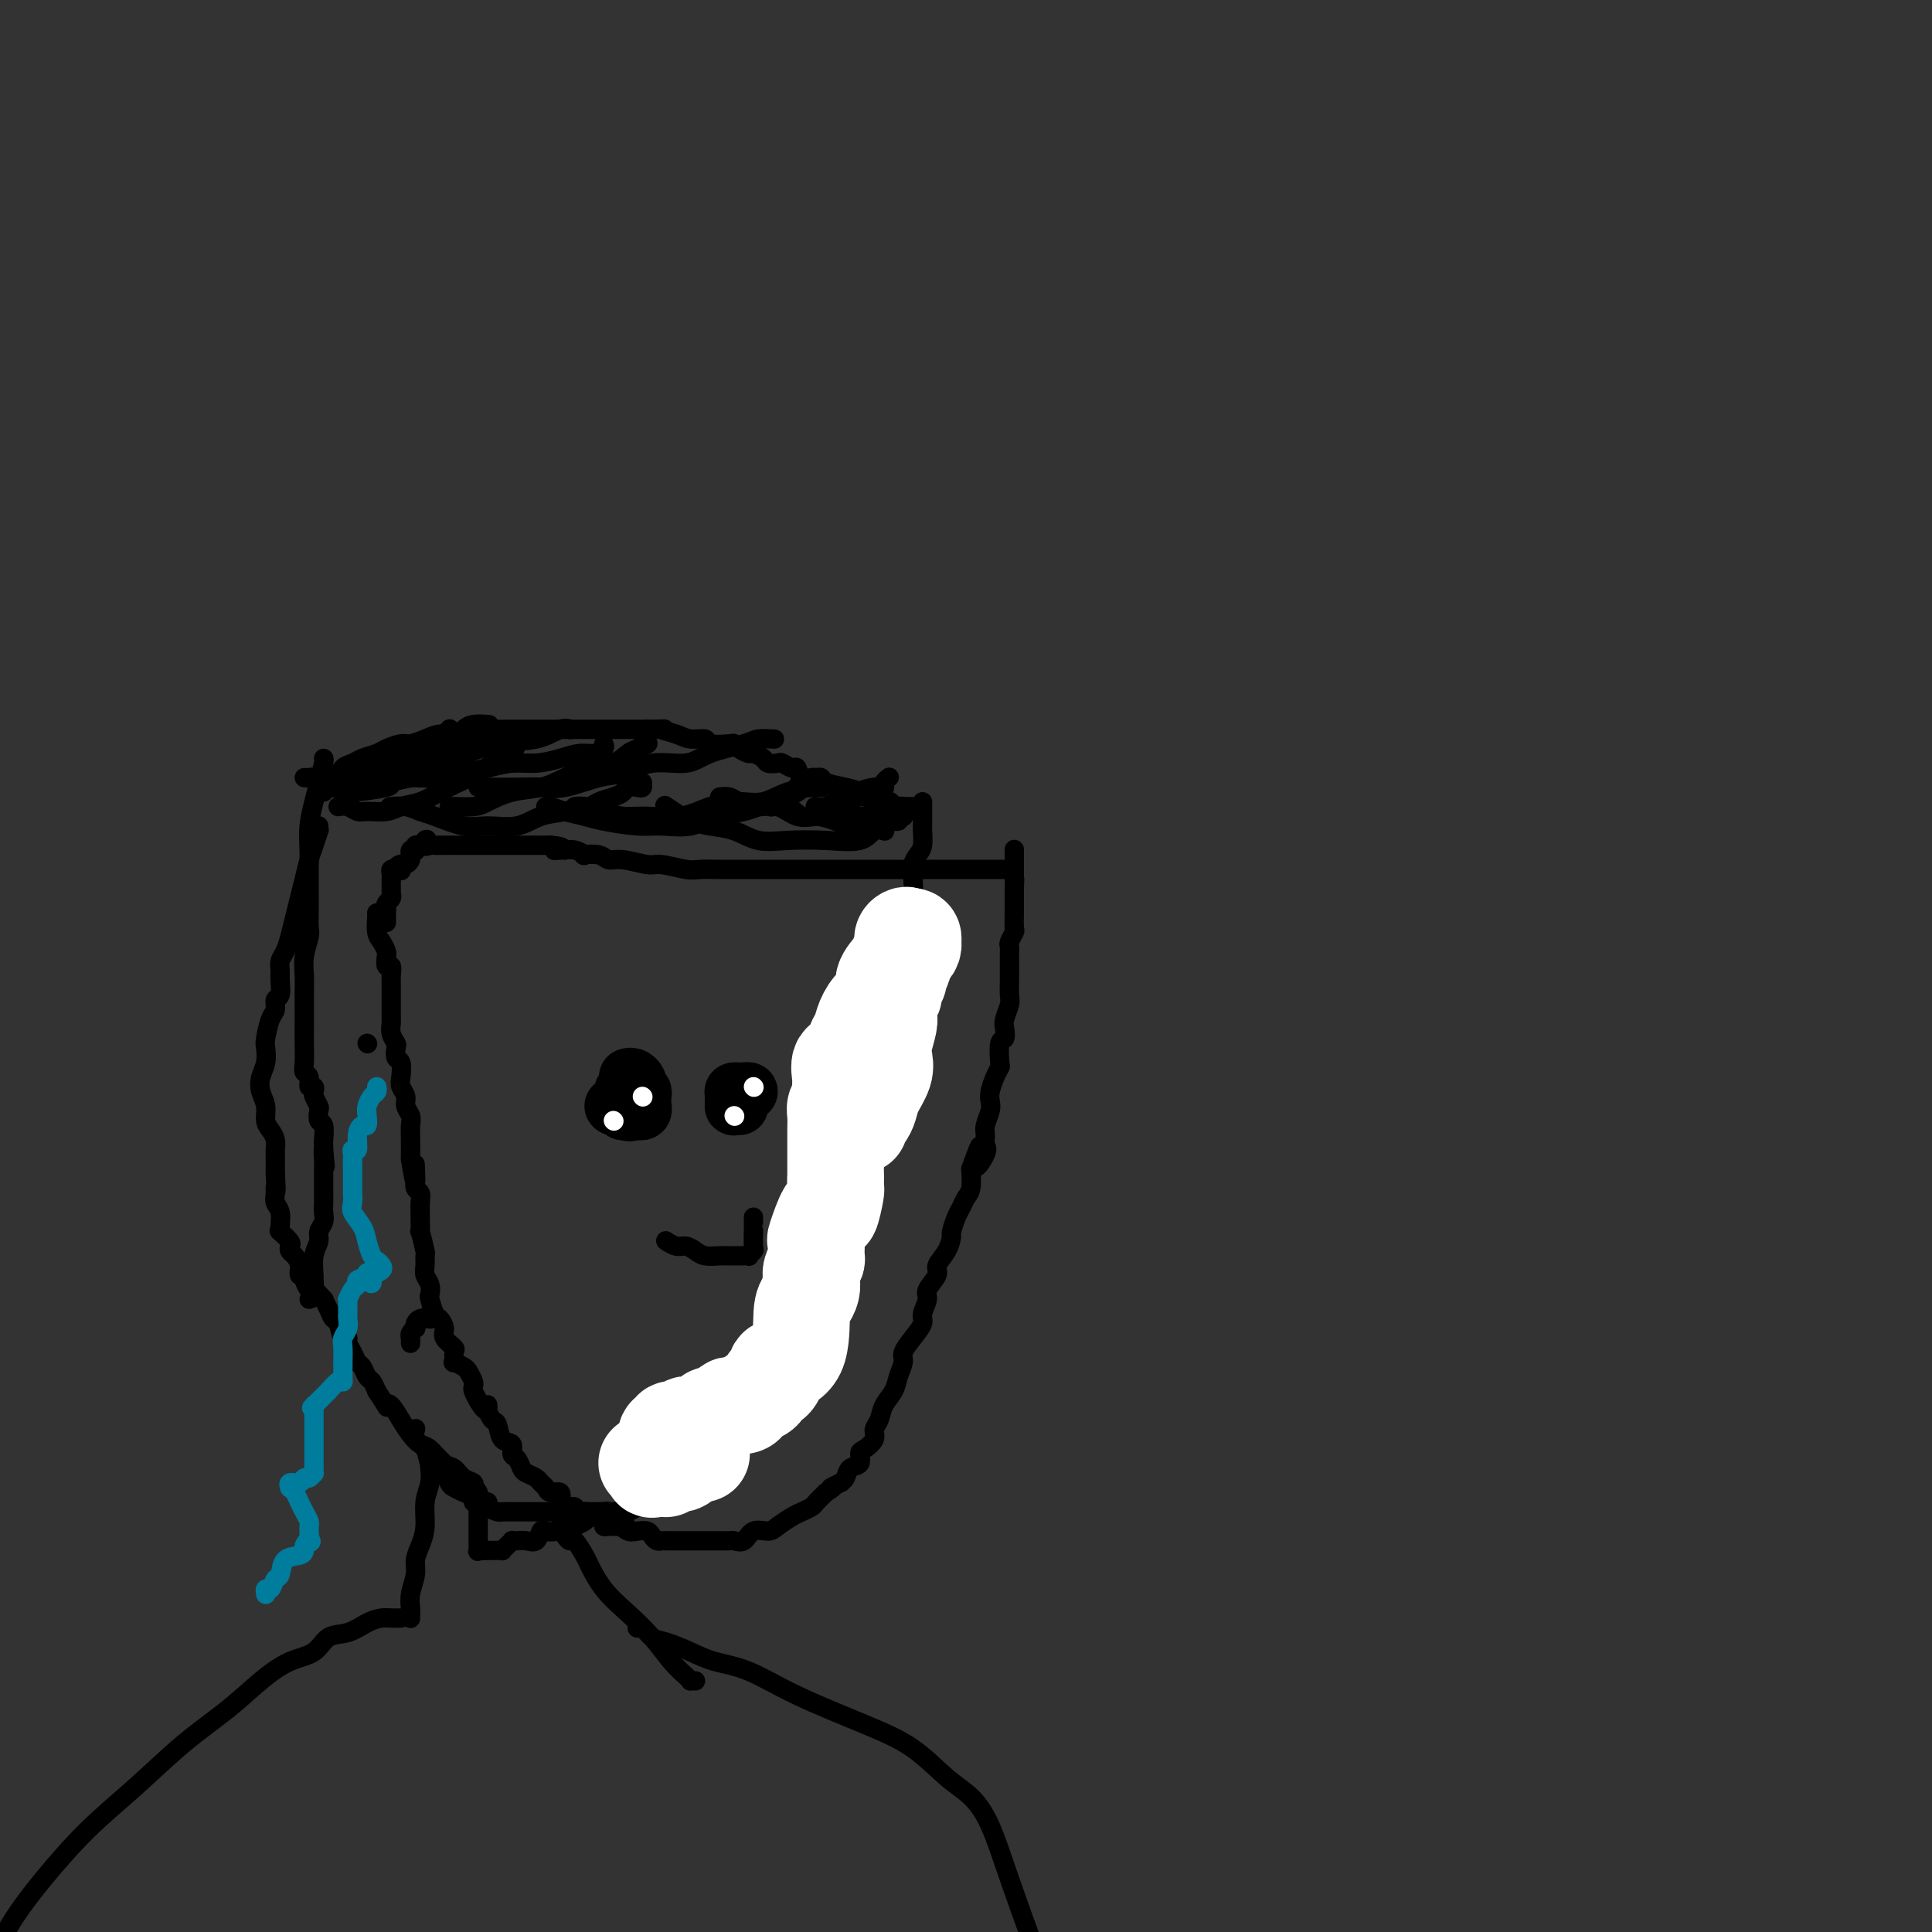 <svg viewBox='0 0 400 400' version='1.1' xmlns='http://www.w3.org/2000/svg' xmlns:xlink='http://www.w3.org/1999/xlink'><rect x="0" y="0" width="400" height="400" fill="#333333" stroke="none"/><g fill='none' stroke='#000000' stroke-width='4' stroke-linecap='round' stroke-linejoin='round'><path d='M67,157c0.091,0.060 0.182,0.119 0,1c-0.182,0.881 -0.637,2.583 -1,4c-0.363,1.417 -0.633,2.549 -1,4c-0.367,1.451 -0.830,3.220 -1,5c-0.170,1.780 -0.046,3.569 0,5c0.046,1.431 0.013,2.503 0,4c-0.013,1.497 -0.007,3.418 0,5c0.007,1.582 0.016,2.825 0,4c-0.016,1.175 -0.057,2.282 0,3c0.057,0.718 0.211,1.048 0,2c-0.211,0.952 -0.789,2.526 -1,4c-0.211,1.474 -0.057,2.848 0,4c0.057,1.152 0.015,2.084 0,3c-0.015,0.916 -0.005,1.818 0,3c0.005,1.182 0.005,2.644 0,4c-0.005,1.356 -0.017,2.606 0,4c0.017,1.394 0.061,2.933 0,4c-0.061,1.067 -0.226,1.662 0,2c0.226,0.338 0.844,0.418 1,1c0.156,0.582 -0.151,1.666 0,2c0.151,0.334 0.759,-0.080 1,0c0.241,0.080 0.116,0.656 0,1c-0.116,0.344 -0.224,0.457 0,1c0.224,0.543 0.778,1.515 1,2c0.222,0.485 0.112,0.483 0,1c-0.112,0.517 -0.226,1.554 0,2c0.226,0.446 0.793,0.302 1,1c0.207,0.698 0.056,2.239 0,3c-0.056,0.761 -0.015,0.743 0,1c0.015,0.257 0.004,0.788 0,1c-0.004,0.212 -0.002,0.106 0,0'/><path d='M67,238c0.619,6.385 0.166,2.349 0,1c-0.166,-1.349 -0.044,-0.009 0,1c0.044,1.009 0.012,1.688 0,2c-0.012,0.312 -0.004,0.258 0,1c0.004,0.742 0.002,2.282 0,3c-0.002,0.718 -0.005,0.615 0,1c0.005,0.385 0.016,1.257 0,2c-0.016,0.743 -0.061,1.355 0,2c0.061,0.645 0.227,1.322 0,2c-0.227,0.678 -0.846,1.356 -1,2c-0.154,0.644 0.156,1.255 0,2c-0.156,0.745 -0.777,1.625 -1,3c-0.223,1.375 -0.046,3.244 0,4c0.046,0.756 -0.039,0.399 0,1c0.039,0.601 0.203,2.162 0,3c-0.203,0.838 -0.772,0.954 -1,1c-0.228,0.046 -0.114,0.023 0,0'/><path d='M66,171c-0.024,0.496 -0.048,0.992 0,1c0.048,0.008 0.168,-0.473 0,0c-0.168,0.473 -0.622,1.900 -1,3c-0.378,1.100 -0.679,1.873 -1,3c-0.321,1.127 -0.663,2.609 -1,4c-0.337,1.391 -0.668,2.690 -1,4c-0.332,1.310 -0.663,2.630 -1,4c-0.337,1.370 -0.679,2.788 -1,4c-0.321,1.212 -0.621,2.216 -1,3c-0.379,0.784 -0.838,1.347 -1,2c-0.162,0.653 -0.029,1.397 0,2c0.029,0.603 -0.048,1.065 0,2c0.048,0.935 0.219,2.341 0,3c-0.219,0.659 -0.830,0.570 -1,1c-0.170,0.430 0.099,1.378 0,2c-0.099,0.622 -0.566,0.918 -1,2c-0.434,1.082 -0.835,2.950 -1,4c-0.165,1.050 -0.093,1.281 0,2c0.093,0.719 0.206,1.925 0,3c-0.206,1.075 -0.732,2.017 -1,3c-0.268,0.983 -0.278,2.006 0,3c0.278,0.994 0.845,1.958 1,3c0.155,1.042 -0.102,2.162 0,3c0.102,0.838 0.563,1.394 1,2c0.437,0.606 0.849,1.262 1,2c0.151,0.738 0.040,1.560 0,2c-0.040,0.440 -0.011,0.499 0,1c0.011,0.501 0.003,1.442 0,2c-0.003,0.558 -0.001,0.731 0,1c0.001,0.269 0.000,0.635 0,1'/><path d='M57,243c0.305,4.977 0.067,3.421 0,3c-0.067,-0.421 0.035,0.294 0,1c-0.035,0.706 -0.208,1.403 0,2c0.208,0.597 0.795,1.095 1,2c0.205,0.905 0.027,2.217 0,3c-0.027,0.783 0.097,1.036 0,1c-0.097,-0.036 -0.416,-0.361 0,0c0.416,0.361 1.565,1.409 2,2c0.435,0.591 0.154,0.726 0,1c-0.154,0.274 -0.181,0.686 0,1c0.181,0.314 0.569,0.531 1,1c0.431,0.469 0.903,1.192 1,2c0.097,0.808 -0.183,1.703 0,2c0.183,0.297 0.827,-0.004 1,0c0.173,0.004 -0.126,0.311 0,1c0.126,0.689 0.678,1.759 1,2c0.322,0.241 0.415,-0.349 1,0c0.585,0.349 1.662,1.635 2,2c0.338,0.365 -0.065,-0.192 0,0c0.065,0.192 0.596,1.133 1,2c0.404,0.867 0.682,1.660 1,2c0.318,0.340 0.677,0.226 1,1c0.323,0.774 0.611,2.435 1,3c0.389,0.565 0.878,0.034 1,0c0.122,-0.034 -0.122,0.429 0,1c0.122,0.571 0.610,1.252 1,2c0.390,0.748 0.682,1.565 1,2c0.318,0.435 0.663,0.488 1,1c0.337,0.512 0.668,1.484 1,2c0.332,0.516 0.666,0.576 1,1c0.334,0.424 0.667,1.212 1,2'/><path d='M78,288c2.893,4.430 2.126,3.506 2,3c-0.126,-0.506 0.388,-0.594 1,0c0.612,0.594 1.322,1.869 2,3c0.678,1.131 1.322,2.119 2,3c0.678,0.881 1.388,1.654 2,2c0.612,0.346 1.124,0.263 2,1c0.876,0.737 2.116,2.292 3,3c0.884,0.708 1.413,0.567 2,1c0.587,0.433 1.233,1.439 2,2c0.767,0.561 1.656,0.678 2,1c0.344,0.322 0.145,0.848 0,1c-0.145,0.152 -0.235,-0.069 0,0c0.235,0.069 0.795,0.428 1,1c0.205,0.572 0.055,1.356 0,2c-0.055,0.644 -0.014,1.147 0,2c0.014,0.853 0.003,2.057 0,3c-0.003,0.943 0.003,1.626 0,2c-0.003,0.374 -0.015,0.440 0,1c0.015,0.560 0.055,1.614 0,2c-0.055,0.386 -0.207,0.104 0,0c0.207,-0.104 0.773,-0.030 1,0c0.227,0.030 0.113,0.015 0,0'/><path d='M100,321c0.445,-0.000 0.890,-0.000 1,0c0.110,0.000 -0.115,0.000 0,0c0.115,-0.000 0.571,-0.000 1,0c0.429,0.000 0.832,0.001 1,0c0.168,-0.001 0.100,-0.003 0,0c-0.100,0.003 -0.233,0.011 0,0c0.233,-0.011 0.832,-0.041 1,0c0.168,0.041 -0.096,0.155 0,0c0.096,-0.155 0.553,-0.578 1,-1c0.447,-0.422 0.883,-0.843 1,-1c0.117,-0.157 -0.085,-0.050 0,0c0.085,0.050 0.455,0.041 1,0c0.545,-0.041 1.263,-0.115 2,0c0.737,0.115 1.493,0.419 2,0c0.507,-0.419 0.764,-1.562 1,-2c0.236,-0.438 0.449,-0.170 1,0c0.551,0.170 1.438,0.242 2,0c0.562,-0.242 0.798,-0.800 1,-1c0.202,-0.200 0.369,-0.043 1,0c0.631,0.043 1.727,-0.027 2,0c0.273,0.027 -0.278,0.151 0,0c0.278,-0.151 1.384,-0.577 2,-1c0.616,-0.423 0.743,-0.845 1,-1c0.257,-0.155 0.645,-0.044 1,0c0.355,0.044 0.678,0.022 1,0'/><path d='M124,314c3.848,-1.310 1.468,-1.086 1,-1c-0.468,0.086 0.977,0.033 2,0c1.023,-0.033 1.623,-0.047 2,0c0.377,0.047 0.531,0.156 1,0c0.469,-0.156 1.253,-0.578 2,-1c0.747,-0.422 1.458,-0.844 2,-1c0.542,-0.156 0.916,-0.045 1,0c0.084,0.045 -0.121,0.026 0,0c0.121,-0.026 0.569,-0.059 1,0c0.431,0.059 0.847,0.208 1,0c0.153,-0.208 0.044,-0.774 0,-1c-0.044,-0.226 -0.022,-0.113 0,0'/><path d='M86,296c0.056,-0.190 0.112,-0.379 0,0c-0.112,0.379 -0.391,1.328 0,2c0.391,0.672 1.452,1.069 2,2c0.548,0.931 0.583,2.396 1,3c0.417,0.604 1.216,0.347 2,1c0.784,0.653 1.554,2.217 2,3c0.446,0.783 0.567,0.784 1,1c0.433,0.216 1.176,0.647 2,1c0.824,0.353 1.728,0.630 2,1c0.272,0.370 -0.086,0.834 0,1c0.086,0.166 0.618,0.034 1,0c0.382,-0.034 0.613,0.029 1,0c0.387,-0.029 0.929,-0.151 1,0c0.071,0.151 -0.330,0.576 0,1c0.330,0.424 1.391,0.846 2,1c0.609,0.154 0.766,0.041 1,0c0.234,-0.041 0.546,-0.011 1,0c0.454,0.011 1.052,0.003 2,0c0.948,-0.003 2.246,-0.001 3,0c0.754,0.001 0.962,0.000 2,0c1.038,-0.000 2.905,-0.000 4,0c1.095,0.000 1.417,0.000 2,0c0.583,-0.000 1.426,-0.000 2,0c0.574,0.000 0.878,0.000 1,0c0.122,-0.000 0.061,-0.000 0,0'/><path d='M121,313c3.819,0.309 1.865,0.083 1,0c-0.865,-0.083 -0.641,-0.021 0,0c0.641,0.021 1.700,0.003 2,0c0.300,-0.003 -0.160,0.009 0,0c0.160,-0.009 0.938,-0.039 2,0c1.062,0.039 2.406,0.147 3,0c0.594,-0.147 0.438,-0.551 1,-1c0.562,-0.449 1.843,-0.944 3,-1c1.157,-0.056 2.191,0.327 3,0c0.809,-0.327 1.393,-1.364 2,-2c0.607,-0.636 1.236,-0.870 2,-1c0.764,-0.130 1.661,-0.156 3,-1c1.339,-0.844 3.118,-2.505 4,-3c0.882,-0.495 0.865,0.175 1,0c0.135,-0.175 0.421,-1.195 1,-2c0.579,-0.805 1.449,-1.394 2,-2c0.551,-0.606 0.782,-1.230 1,-2c0.218,-0.770 0.425,-1.685 1,-2c0.575,-0.315 1.520,-0.029 2,-1c0.480,-0.971 0.496,-3.197 1,-4c0.504,-0.803 1.496,-0.182 2,-1c0.504,-0.818 0.521,-3.075 1,-4c0.479,-0.925 1.420,-0.519 2,-1c0.580,-0.481 0.801,-1.848 1,-3c0.199,-1.152 0.378,-2.090 1,-3c0.622,-0.910 1.689,-1.791 2,-3c0.311,-1.209 -0.133,-2.747 0,-4c0.133,-1.253 0.844,-2.222 1,-3c0.156,-0.778 -0.241,-1.365 0,-2c0.241,-0.635 1.121,-1.317 2,-2'/><path d='M168,265c2.569,-5.694 0.491,-2.428 0,-2c-0.491,0.428 0.603,-1.980 1,-3c0.397,-1.020 0.096,-0.650 0,-1c-0.096,-0.350 0.013,-1.420 0,-2c-0.013,-0.580 -0.148,-0.669 0,-1c0.148,-0.331 0.579,-0.904 1,-1c0.421,-0.096 0.834,0.285 1,0c0.166,-0.285 0.087,-1.235 0,-2c-0.087,-0.765 -0.181,-1.347 0,-2c0.181,-0.653 0.637,-1.379 1,-2c0.363,-0.621 0.633,-1.136 1,-2c0.367,-0.864 0.829,-2.076 1,-3c0.171,-0.924 0.050,-1.558 0,-2c-0.050,-0.442 -0.028,-0.691 0,-1c0.028,-0.309 0.064,-0.677 0,-1c-0.064,-0.323 -0.228,-0.602 0,-1c0.228,-0.398 0.848,-0.914 1,-1c0.152,-0.086 -0.166,0.259 0,0c0.166,-0.259 0.814,-1.121 1,-2c0.186,-0.879 -0.090,-1.775 0,-2c0.090,-0.225 0.547,0.222 1,0c0.453,-0.222 0.904,-1.111 1,-2c0.096,-0.889 -0.161,-1.777 0,-3c0.161,-1.223 0.741,-2.781 1,-4c0.259,-1.219 0.197,-2.099 1,-3c0.803,-0.901 2.470,-1.822 3,-3c0.530,-1.178 -0.079,-2.614 0,-4c0.079,-1.386 0.846,-2.722 1,-4c0.154,-1.278 -0.305,-2.498 0,-4c0.305,-1.502 1.373,-3.286 2,-5c0.627,-1.714 0.814,-3.357 1,-5'/><path d='M187,197c2.874,-10.923 0.560,-4.230 0,-3c-0.560,1.230 0.635,-3.003 1,-5c0.365,-1.997 -0.099,-1.756 0,-2c0.099,-0.244 0.761,-0.972 1,-2c0.239,-1.028 0.054,-2.357 0,-3c-0.054,-0.643 0.024,-0.599 0,-1c-0.024,-0.401 -0.150,-1.245 0,-2c0.150,-0.755 0.576,-1.421 1,-2c0.424,-0.579 0.846,-1.072 1,-2c0.154,-0.928 0.041,-2.290 0,-3c-0.041,-0.710 -0.011,-0.768 0,-1c0.011,-0.232 0.003,-0.637 0,-1c-0.003,-0.363 -0.001,-0.685 0,-1c0.001,-0.315 0.000,-0.624 0,-1c-0.000,-0.376 -0.000,-0.819 0,-1c0.000,-0.181 0.000,-0.100 0,0c-0.000,0.100 -0.000,0.219 0,0c0.000,-0.219 0.000,-0.777 0,-1c-0.000,-0.223 -0.000,-0.112 0,0'/><path d='M78,189c0.022,0.129 0.044,0.259 0,1c-0.044,0.741 -0.156,2.094 0,3c0.156,0.906 0.578,1.365 1,2c0.422,0.635 0.844,1.446 1,2c0.156,0.554 0.046,0.850 0,1c-0.046,0.150 -0.026,0.152 0,0c0.026,-0.152 0.060,-0.459 0,0c-0.060,0.459 -0.212,1.684 0,2c0.212,0.316 0.789,-0.276 1,0c0.211,0.276 0.057,1.420 0,2c-0.057,0.580 -0.015,0.597 0,1c0.015,0.403 0.004,1.192 0,2c-0.004,0.808 -0.002,1.634 0,2c0.002,0.366 0.004,0.273 0,1c-0.004,0.727 -0.015,2.274 0,3c0.015,0.726 0.056,0.633 0,1c-0.056,0.367 -0.207,1.196 0,2c0.207,0.804 0.774,1.584 1,2c0.226,0.416 0.112,0.467 0,1c-0.112,0.533 -0.222,1.546 0,2c0.222,0.454 0.776,0.348 1,1c0.224,0.652 0.116,2.062 0,3c-0.116,0.938 -0.241,1.405 0,2c0.241,0.595 0.849,1.318 1,2c0.151,0.682 -0.156,1.323 0,2c0.156,0.677 0.774,1.388 1,2c0.226,0.612 0.061,1.123 0,2c-0.061,0.877 -0.016,2.121 0,3c0.016,0.879 0.005,1.394 0,2c-0.005,0.606 -0.002,1.303 0,2'/><path d='M85,240c1.311,8.367 1.087,3.785 1,2c-0.087,-1.785 -0.037,-0.774 0,0c0.037,0.774 0.063,1.311 0,2c-0.063,0.689 -0.213,1.530 0,2c0.213,0.470 0.789,0.569 1,1c0.211,0.431 0.055,1.194 0,2c-0.055,0.806 -0.011,1.656 0,2c0.011,0.344 -0.011,0.182 0,1c0.011,0.818 0.056,2.618 0,3c-0.056,0.382 -0.212,-0.652 0,0c0.212,0.652 0.793,2.989 1,4c0.207,1.011 0.042,0.695 0,1c-0.042,0.305 0.041,1.231 0,2c-0.041,0.769 -0.204,1.380 0,2c0.204,0.620 0.775,1.251 1,2c0.225,0.749 0.103,1.618 0,2c-0.103,0.382 -0.187,0.276 0,1c0.187,0.724 0.646,2.278 1,3c0.354,0.722 0.602,0.612 1,1c0.398,0.388 0.944,1.275 1,2c0.056,0.725 -0.379,1.290 0,2c0.379,0.710 1.573,1.567 2,2c0.427,0.433 0.089,0.444 0,1c-0.089,0.556 0.071,1.658 0,2c-0.071,0.342 -0.373,-0.077 0,0c0.373,0.077 1.420,0.650 2,1c0.580,0.350 0.694,0.478 1,1c0.306,0.522 0.804,1.439 1,2c0.196,0.561 0.091,0.766 0,1c-0.091,0.234 -0.169,0.495 0,1c0.169,0.505 0.584,1.252 1,2'/><path d='M99,290c2.012,3.446 2.044,1.561 2,1c-0.044,-0.561 -0.162,0.202 0,1c0.162,0.798 0.603,1.632 1,2c0.397,0.368 0.750,0.268 1,1c0.250,0.732 0.396,2.294 1,3c0.604,0.706 1.666,0.556 2,1c0.334,0.444 -0.062,1.481 0,2c0.062,0.519 0.580,0.520 1,1c0.420,0.480 0.743,1.438 1,2c0.257,0.562 0.449,0.729 1,1c0.551,0.271 1.462,0.645 2,1c0.538,0.355 0.704,0.690 1,1c0.296,0.310 0.722,0.595 1,1c0.278,0.405 0.408,0.931 1,1c0.592,0.069 1.645,-0.317 2,0c0.355,0.317 0.012,1.338 0,2c-0.012,0.662 0.308,0.966 1,1c0.692,0.034 1.758,-0.201 2,0c0.242,0.201 -0.340,0.838 0,1c0.340,0.162 1.601,-0.150 2,0c0.399,0.150 -0.066,0.762 0,1c0.066,0.238 0.661,0.102 1,0c0.339,-0.102 0.421,-0.171 1,0c0.579,0.171 1.656,0.582 2,1c0.344,0.418 -0.046,0.844 0,1c0.046,0.156 0.528,0.042 1,0c0.472,-0.042 0.935,-0.011 1,0c0.065,0.011 -0.267,0.003 0,0c0.267,-0.003 1.134,-0.002 2,0'/><path d='M129,316c1.820,0.559 0.372,-0.044 0,0c-0.372,0.044 0.334,0.733 1,1c0.666,0.267 1.292,0.110 2,0c0.708,-0.110 1.498,-0.173 2,0c0.502,0.173 0.715,0.582 1,1c0.285,0.418 0.643,0.844 1,1c0.357,0.156 0.712,0.042 1,0c0.288,-0.042 0.507,-0.011 1,0c0.493,0.011 1.259,0.003 2,0c0.741,-0.003 1.455,-0.001 2,0c0.545,0.001 0.920,0.000 1,0c0.080,-0.000 -0.133,-0.000 0,0c0.133,0.000 0.614,0.000 1,0c0.386,-0.000 0.676,0.000 1,0c0.324,-0.000 0.682,-0.000 1,0c0.318,0.000 0.596,0.000 1,0c0.404,-0.000 0.933,-0.001 1,0c0.067,0.001 -0.330,0.002 0,0c0.330,-0.002 1.386,-0.008 2,0c0.614,0.008 0.787,0.031 1,0c0.213,-0.031 0.464,-0.115 1,0c0.536,0.115 1.355,0.431 2,0c0.645,-0.431 1.117,-1.607 2,-2c0.883,-0.393 2.177,-0.003 3,0c0.823,0.003 1.175,-0.380 2,-1c0.825,-0.620 2.122,-1.478 3,-2c0.878,-0.522 1.339,-0.707 2,-1c0.661,-0.293 1.524,-0.694 2,-1c0.476,-0.306 0.565,-0.516 1,-1c0.435,-0.484 1.218,-1.242 2,-2'/><path d='M171,309c2.731,-1.711 1.059,-0.987 1,-1c-0.059,-0.013 1.494,-0.762 2,-1c0.506,-0.238 -0.037,0.034 0,0c0.037,-0.034 0.653,-0.376 1,-1c0.347,-0.624 0.427,-1.532 1,-2c0.573,-0.468 1.641,-0.496 2,-1c0.359,-0.504 0.008,-1.485 0,-2c-0.008,-0.515 0.325,-0.564 1,-1c0.675,-0.436 1.690,-1.261 2,-2c0.310,-0.739 -0.086,-1.394 0,-2c0.086,-0.606 0.654,-1.163 1,-2c0.346,-0.837 0.469,-1.953 1,-3c0.531,-1.047 1.468,-2.027 2,-3c0.532,-0.973 0.658,-1.941 1,-3c0.342,-1.059 0.899,-2.208 1,-3c0.101,-0.792 -0.256,-1.227 0,-2c0.256,-0.773 1.124,-1.882 2,-3c0.876,-1.118 1.759,-2.243 2,-3c0.241,-0.757 -0.162,-1.147 0,-2c0.162,-0.853 0.887,-2.170 1,-3c0.113,-0.830 -0.386,-1.172 0,-2c0.386,-0.828 1.658,-2.142 2,-3c0.342,-0.858 -0.245,-1.259 0,-2c0.245,-0.741 1.323,-1.822 2,-3c0.677,-1.178 0.955,-2.451 1,-3c0.045,-0.549 -0.142,-0.372 0,-1c0.142,-0.628 0.613,-2.061 1,-3c0.387,-0.939 0.691,-1.386 1,-2c0.309,-0.614 0.622,-1.396 1,-2c0.378,-0.604 0.822,-1.030 1,-2c0.178,-0.970 0.089,-2.485 0,-4'/><path d='M201,242c3.199,-8.794 1.196,-2.778 1,-1c-0.196,1.778 1.415,-0.682 2,-2c0.585,-1.318 0.143,-1.494 0,-2c-0.143,-0.506 0.014,-1.342 0,-2c-0.014,-0.658 -0.197,-1.138 0,-2c0.197,-0.862 0.774,-2.105 1,-3c0.226,-0.895 0.099,-1.441 0,-2c-0.099,-0.559 -0.171,-1.131 0,-2c0.171,-0.869 0.585,-2.035 1,-3c0.415,-0.965 0.829,-1.729 1,-2c0.171,-0.271 0.097,-0.049 0,-1c-0.097,-0.951 -0.218,-3.074 0,-4c0.218,-0.926 0.777,-0.656 1,-1c0.223,-0.344 0.112,-1.304 0,-2c-0.112,-0.696 -0.226,-1.128 0,-2c0.226,-0.872 0.793,-2.184 1,-3c0.207,-0.816 0.056,-1.135 0,-2c-0.056,-0.865 -0.015,-2.277 0,-3c0.015,-0.723 0.004,-0.757 0,-1c-0.004,-0.243 -0.001,-0.695 0,-1c0.001,-0.305 -0.001,-0.462 0,-1c0.001,-0.538 0.004,-1.458 0,-2c-0.004,-0.542 -0.015,-0.707 0,-1c0.015,-0.293 0.057,-0.715 0,-1c-0.057,-0.285 -0.211,-0.432 0,-1c0.211,-0.568 0.789,-1.556 1,-2c0.211,-0.444 0.057,-0.343 0,-1c-0.057,-0.657 -0.015,-2.073 0,-3c0.015,-0.927 0.004,-1.365 0,-2c-0.004,-0.635 -0.001,-1.467 0,-2c0.001,-0.533 0.001,-0.766 0,-1'/><path d='M210,184c0.155,-4.052 0.041,-2.181 0,-2c-0.041,0.181 -0.011,-1.328 0,-2c0.011,-0.672 0.003,-0.506 0,-1c-0.003,-0.494 -0.001,-1.648 0,-2c0.001,-0.352 0.000,0.098 0,0c-0.000,-0.098 -0.000,-0.742 0,-1c0.000,-0.258 0.000,-0.129 0,0'/><path d='M80,191c-0.001,-0.447 -0.001,-0.893 0,-1c0.001,-0.107 0.004,0.126 0,0c-0.004,-0.126 -0.015,-0.612 0,-1c0.015,-0.388 0.057,-0.679 0,-1c-0.057,-0.321 -0.211,-0.674 0,-1c0.211,-0.326 0.789,-0.627 1,-1c0.211,-0.373 0.057,-0.817 0,-1c-0.057,-0.183 -0.015,-0.104 0,0c0.015,0.104 0.004,0.234 0,0c-0.004,-0.234 -0.001,-0.833 0,-1c0.001,-0.167 0.001,0.096 0,0c-0.001,-0.096 -0.001,-0.551 0,-1c0.001,-0.449 0.004,-0.891 0,-1c-0.004,-0.109 -0.015,0.114 0,0c0.015,-0.114 0.056,-0.567 0,-1c-0.056,-0.433 -0.207,-0.847 0,-1c0.207,-0.153 0.774,-0.044 1,0c0.226,0.044 0.113,0.022 0,0'/><path d='M82,180c0.537,-1.718 0.879,-0.512 1,0c0.121,0.512 0.022,0.331 0,0c-0.022,-0.331 0.032,-0.811 0,-1c-0.032,-0.189 -0.152,-0.088 0,0c0.152,0.088 0.576,0.164 1,0c0.424,-0.164 0.849,-0.566 1,-1c0.151,-0.434 0.026,-0.900 0,-1c-0.026,-0.100 0.045,0.165 0,0c-0.045,-0.165 -0.205,-0.761 0,-1c0.205,-0.239 0.777,-0.120 1,0c0.223,0.120 0.099,0.242 0,0c-0.099,-0.242 -0.171,-0.848 0,-1c0.171,-0.152 0.584,0.151 1,0c0.416,-0.151 0.833,-0.758 1,-1c0.167,-0.242 0.083,-0.121 0,0'/><path d='M88,174c0.881,-0.702 0.085,0.544 0,1c-0.085,0.456 0.542,0.122 1,0c0.458,-0.122 0.748,-0.033 1,0c0.252,0.033 0.466,0.009 1,0c0.534,-0.009 1.386,-0.002 2,0c0.614,0.002 0.988,0.001 1,0c0.012,-0.001 -0.340,-0.000 0,0c0.340,0.000 1.372,0.000 2,0c0.628,-0.000 0.854,-0.000 1,0c0.146,0.000 0.214,0.000 1,0c0.786,-0.000 2.290,-0.000 3,0c0.710,0.000 0.624,0.000 1,0c0.376,-0.000 1.213,-0.000 2,0c0.787,0.000 1.524,0.000 2,0c0.476,-0.000 0.692,-0.000 1,0c0.308,0.000 0.709,0.000 1,0c0.291,-0.000 0.473,-0.000 1,0c0.527,0.000 1.398,0.000 2,0c0.602,-0.000 0.935,-0.000 1,0c0.065,0.000 -0.136,0.000 0,0c0.136,-0.000 0.610,-0.000 1,0c0.390,0.000 0.695,0.000 1,0'/><path d='M114,175c4.206,0.381 1.721,0.833 1,1c-0.721,0.167 0.323,0.048 1,0c0.677,-0.048 0.988,-0.027 1,0c0.012,0.027 -0.274,0.059 0,0c0.274,-0.059 1.109,-0.208 2,0c0.891,0.208 1.839,0.773 2,1c0.161,0.227 -0.465,0.118 0,0c0.465,-0.118 2.023,-0.243 3,0c0.977,0.243 1.375,0.853 2,1c0.625,0.147 1.478,-0.171 3,0c1.522,0.171 3.712,0.830 5,1c1.288,0.170 1.674,-0.151 3,0c1.326,0.151 3.593,0.772 5,1c1.407,0.228 1.954,0.061 3,0c1.046,-0.061 2.590,-0.016 4,0c1.410,0.016 2.686,0.004 4,0c1.314,-0.004 2.667,-0.001 4,0c1.333,0.001 2.646,0.000 4,0c1.354,-0.000 2.748,-0.000 4,0c1.252,0.000 2.363,0.000 4,0c1.637,-0.000 3.800,-0.000 5,0c1.200,0.000 1.438,0.000 2,0c0.562,-0.000 1.449,-0.000 2,0c0.551,0.000 0.766,0.000 1,0c0.234,-0.000 0.486,-0.000 1,0c0.514,0.000 1.289,0.000 2,0c0.711,-0.000 1.359,-0.000 2,0c0.641,0.000 1.275,0.000 2,0c0.725,-0.000 1.541,-0.000 2,0c0.459,0.000 0.560,0.000 1,0c0.440,-0.000 1.220,-0.000 2,0'/><path d='M191,180c7.719,0.000 2.516,0.000 1,0c-1.516,0.000 0.654,0.000 2,0c1.346,0.000 1.867,0.000 2,0c0.133,0.000 -0.123,0.000 0,0c0.123,0.000 0.624,0.000 1,0c0.376,0.000 0.627,0.000 1,0c0.373,0.000 0.870,0.000 1,0c0.130,0.000 -0.105,0.000 0,0c0.105,-0.000 0.549,0.000 1,0c0.451,0.000 0.908,0.000 1,0c0.092,0.000 -0.183,0.000 0,0c0.183,0.000 0.824,0.000 1,0c0.176,0.000 -0.111,0.000 0,0c0.111,0.000 0.621,0.000 1,0c0.379,0.000 0.627,0.000 1,0c0.373,0.000 0.870,0.000 1,0c0.130,0.000 -0.106,0.000 0,0c0.106,0.000 0.554,0.000 1,0c0.446,0.000 0.890,0.000 1,0c0.110,0.000 -0.115,0.000 0,0c0.115,0.000 0.569,0.000 1,0c0.431,0.000 0.837,0.000 1,0c0.163,0.000 0.081,0.000 0,0'/></g>
<g fill='none' stroke='#FFFFFF' stroke-width='20' stroke-linecap='round' stroke-linejoin='round'><path d='M178,233c-0.087,-0.353 -0.173,-0.706 0,-1c0.173,-0.294 0.607,-0.529 1,-1c0.393,-0.471 0.745,-1.177 1,-2c0.255,-0.823 0.412,-1.761 1,-3c0.588,-1.239 1.608,-2.779 2,-4c0.392,-1.221 0.158,-2.123 0,-3c-0.158,-0.877 -0.238,-1.727 0,-3c0.238,-1.273 0.796,-2.967 1,-4c0.204,-1.033 0.054,-1.405 0,-2c-0.054,-0.595 -0.010,-1.413 0,-2c0.010,-0.587 -0.012,-0.944 0,-1c0.012,-0.056 0.060,0.189 0,0c-0.060,-0.189 -0.226,-0.811 0,-1c0.226,-0.189 0.844,0.056 1,0c0.156,-0.056 -0.151,-0.414 0,-1c0.151,-0.586 0.758,-1.401 1,-2c0.242,-0.599 0.117,-0.983 0,-1c-0.117,-0.017 -0.228,0.332 0,0c0.228,-0.332 0.793,-1.347 1,-2c0.207,-0.653 0.056,-0.945 0,-1c-0.056,-0.055 -0.016,0.127 0,0c0.016,-0.127 0.008,-0.564 0,-1'/><path d='M187,198c1.393,-5.410 0.376,-1.435 0,0c-0.376,1.435 -0.111,0.329 0,0c0.111,-0.329 0.068,0.118 0,0c-0.068,-0.118 -0.162,-0.801 0,-1c0.162,-0.199 0.580,0.087 1,0c0.420,-0.087 0.842,-0.545 1,-1c0.158,-0.455 0.053,-0.905 0,-1c-0.053,-0.095 -0.053,0.167 0,0c0.053,-0.167 0.158,-0.762 0,-1c-0.158,-0.238 -0.579,-0.119 -1,0'/><path d='M188,194c-0.068,-0.670 -0.738,-0.346 -1,0c-0.262,0.346 -0.117,0.714 0,1c0.117,0.286 0.205,0.489 0,1c-0.205,0.511 -0.702,1.329 -1,2c-0.298,0.671 -0.398,1.193 -1,2c-0.602,0.807 -1.705,1.897 -2,3c-0.295,1.103 0.219,2.219 0,3c-0.219,0.781 -1.171,1.225 -2,2c-0.829,0.775 -1.536,1.879 -2,3c-0.464,1.121 -0.684,2.257 -1,3c-0.316,0.743 -0.726,1.091 -1,2c-0.274,0.909 -0.412,2.379 -1,3c-0.588,0.621 -1.625,0.393 -2,1c-0.375,0.607 -0.086,2.048 0,3c0.086,0.952 -0.029,1.414 0,2c0.029,0.586 0.204,1.297 0,2c-0.204,0.703 -0.787,1.398 -1,2c-0.213,0.602 -0.057,1.112 0,2c0.057,0.888 0.015,2.154 0,3c-0.015,0.846 -0.004,1.274 0,2c0.004,0.726 0.001,1.752 0,2c-0.001,0.248 -0.000,-0.282 0,0c0.000,0.282 0.000,1.374 0,2c-0.000,0.626 -0.000,0.784 0,1c0.000,0.216 0.000,0.490 0,1c-0.000,0.510 -0.000,1.255 0,2'/><path d='M173,244c-0.151,3.412 -0.028,1.441 0,1c0.028,-0.441 -0.039,0.647 0,1c0.039,0.353 0.182,-0.027 0,1c-0.182,1.027 -0.690,3.463 -1,4c-0.310,0.537 -0.422,-0.824 -1,0c-0.578,0.824 -1.623,3.835 -2,5c-0.377,1.165 -0.087,0.486 0,1c0.087,0.514 -0.028,2.220 0,3c0.028,0.780 0.201,0.632 0,1c-0.201,0.368 -0.776,1.251 -1,2c-0.224,0.749 -0.098,1.363 0,2c0.098,0.637 0.169,1.299 0,2c-0.169,0.701 -0.577,1.443 -1,2c-0.423,0.557 -0.863,0.928 -1,3c-0.137,2.072 0.027,5.846 -1,8c-1.027,2.154 -3.244,2.689 -4,3c-0.756,0.311 -0.052,0.398 0,1c0.052,0.602 -0.550,1.719 -1,2c-0.450,0.281 -0.750,-0.275 -1,0c-0.250,0.275 -0.452,1.380 -1,2c-0.548,0.620 -1.442,0.754 -2,1c-0.558,0.246 -0.779,0.605 -1,1c-0.221,0.395 -0.443,0.827 -1,1c-0.557,0.173 -1.448,0.088 -2,0c-0.552,-0.088 -0.764,-0.177 -1,0c-0.236,0.177 -0.496,0.622 -1,1c-0.504,0.378 -1.252,0.689 -2,1'/><path d='M148,293c-2.868,1.967 -1.540,0.383 -1,0c0.540,-0.383 0.290,0.433 0,1c-0.290,0.567 -0.622,0.884 -1,1c-0.378,0.116 -0.804,0.031 -1,0c-0.196,-0.031 -0.162,-0.009 0,0c0.162,0.009 0.450,0.006 0,0c-0.450,-0.006 -1.640,-0.016 -2,0c-0.360,0.016 0.110,0.057 0,0c-0.110,-0.057 -0.799,-0.211 -1,0c-0.201,0.211 0.086,0.788 0,1c-0.086,0.212 -0.544,0.061 -1,0c-0.456,-0.061 -0.911,-0.031 -1,0c-0.089,0.031 0.186,0.065 0,0c-0.186,-0.065 -0.835,-0.228 -1,0c-0.165,0.228 0.152,0.849 0,1c-0.152,0.151 -0.773,-0.166 -1,0c-0.227,0.166 -0.061,0.815 0,1c0.061,0.185 0.016,-0.094 0,0c-0.016,0.094 -0.004,0.561 0,1c0.004,0.439 0.001,0.849 0,1c-0.001,0.151 -0.000,0.043 0,0c0.000,-0.043 0.000,-0.022 0,0'/><path d='M138,300c-1.121,1.309 1.076,1.083 2,1c0.924,-0.083 0.577,-0.022 1,0c0.423,0.022 1.618,0.006 2,0c0.382,-0.006 -0.048,-0.002 0,0c0.048,0.002 0.574,0.003 1,0c0.426,-0.003 0.753,-0.011 1,0c0.247,0.011 0.416,0.042 0,0c-0.416,-0.042 -1.416,-0.156 -2,0c-0.584,0.156 -0.753,0.581 -1,1c-0.247,0.419 -0.573,0.830 -1,1c-0.427,0.170 -0.956,0.098 -1,0c-0.044,-0.098 0.395,-0.222 0,0c-0.395,0.222 -1.625,0.792 -2,1c-0.375,0.208 0.106,0.056 0,0c-0.106,-0.056 -0.798,-0.015 -1,0c-0.202,0.015 0.085,0.004 0,0c-0.085,-0.004 -0.543,-0.002 -1,0'/><path d='M136,304c-1.460,0.468 -1.109,0.139 -1,0c0.109,-0.139 -0.022,-0.089 0,0c0.022,0.089 0.198,0.216 0,0c-0.198,-0.216 -0.771,-0.776 -1,-1c-0.229,-0.224 -0.115,-0.112 0,0'/></g>
<g fill='none' stroke='#000000' stroke-width='4' stroke-linecap='round' stroke-linejoin='round'><path d='M135,231c0.000,0.000 0.100,0.100 0.1,0.1'/><path d='M153,227c0.000,0.000 0.100,0.100 0.1,0.1'/><path d='M138,257c0.048,0.032 0.096,0.064 0,0c-0.096,-0.064 -0.336,-0.224 0,0c0.336,0.224 1.248,0.830 2,1c0.752,0.170 1.343,-0.098 2,0c0.657,0.098 1.381,0.562 2,1c0.619,0.438 1.134,0.849 2,1c0.866,0.151 2.082,0.040 3,0c0.918,-0.040 1.537,-0.010 2,0c0.463,0.010 0.769,-0.001 1,0c0.231,0.001 0.388,0.014 1,0c0.612,-0.014 1.681,-0.054 2,0c0.319,0.054 -0.111,0.201 0,0c0.111,-0.201 0.762,-0.750 1,-1c0.238,-0.250 0.064,-0.199 0,-1c-0.064,-0.801 -0.017,-2.453 0,-3c0.017,-0.547 0.005,0.011 0,0c-0.005,-0.011 -0.001,-0.591 0,-1c0.001,-0.409 0.000,-0.649 0,-1c-0.000,-0.351 -0.000,-0.815 0,-1c0.000,-0.185 0.000,-0.093 0,0'/><path d='M76,216c0.000,0.000 0.100,0.100 0.1,0.1'/><path d='M85,278c-0.001,0.112 -0.001,0.223 0,0c0.001,-0.223 0.004,-0.782 0,-1c-0.004,-0.218 -0.015,-0.096 0,0c0.015,0.096 0.056,0.167 0,0c-0.056,-0.167 -0.208,-0.570 0,-1c0.208,-0.430 0.778,-0.886 1,-1c0.222,-0.114 0.097,0.113 0,0c-0.097,-0.113 -0.166,-0.566 0,-1c0.166,-0.434 0.566,-0.847 1,-1c0.434,-0.153 0.901,-0.045 1,0c0.099,0.045 -0.170,0.026 0,0c0.170,-0.026 0.777,-0.059 1,0c0.223,0.059 0.060,0.212 0,0c-0.060,-0.212 -0.016,-0.788 0,-1c0.016,-0.212 0.005,-0.061 0,0c-0.005,0.061 -0.002,0.030 0,0'/></g>
<g fill='none' stroke='#007C9C' stroke-width='4' stroke-linecap='round' stroke-linejoin='round'><path d='M78,225c0.083,0.358 0.167,0.717 0,1c-0.167,0.283 -0.583,0.491 -1,1c-0.417,0.509 -0.834,1.318 -1,2c-0.166,0.682 -0.082,1.238 0,2c0.082,0.762 0.162,1.730 0,2c-0.162,0.270 -0.565,-0.159 -1,0c-0.435,0.159 -0.901,0.906 -1,2c-0.099,1.094 0.170,2.534 0,3c-0.170,0.466 -0.778,-0.043 -1,0c-0.222,0.043 -0.060,0.639 0,1c0.060,0.361 0.016,0.487 0,1c-0.016,0.513 -0.004,1.414 0,2c0.004,0.586 0.002,0.857 0,1c-0.002,0.143 -0.002,0.159 0,1c0.002,0.841 0.007,2.508 0,3c-0.007,0.492 -0.027,-0.189 0,0c0.027,0.189 0.101,1.248 0,2c-0.101,0.752 -0.378,1.195 0,2c0.378,0.805 1.411,1.970 2,3c0.589,1.030 0.734,1.925 1,3c0.266,1.075 0.654,2.329 1,3c0.346,0.671 0.649,0.757 1,1c0.351,0.243 0.748,0.642 1,1c0.252,0.358 0.358,0.674 0,1c-0.358,0.326 -1.179,0.663 -2,1'/><path d='M77,264c0.359,3.416 -0.744,0.955 -1,0c-0.256,-0.955 0.334,-0.406 0,0c-0.334,0.406 -1.592,0.667 -2,1c-0.408,0.333 0.034,0.737 0,1c-0.034,0.263 -0.545,0.385 -1,1c-0.455,0.615 -0.854,1.722 -1,2c-0.146,0.278 -0.038,-0.274 0,0c0.038,0.274 0.006,1.372 0,2c-0.006,0.628 0.012,0.786 0,1c-0.012,0.214 -0.056,0.486 0,1c0.056,0.514 0.211,1.272 0,2c-0.211,0.728 -0.789,1.426 -1,2c-0.211,0.574 -0.057,1.023 0,2c0.057,0.977 0.015,2.481 0,3c-0.015,0.519 -0.004,0.052 0,0c0.004,-0.052 0.001,0.312 0,1c-0.001,0.688 0.000,1.702 0,2c-0.000,0.298 -0.002,-0.118 0,0c0.002,0.118 0.007,0.772 0,1c-0.007,0.228 -0.025,0.032 0,0c0.025,-0.032 0.095,0.099 0,0c-0.095,-0.099 -0.354,-0.430 -1,0c-0.646,0.430 -1.679,1.621 -2,2c-0.321,0.379 0.068,-0.053 0,0c-0.068,0.053 -0.595,0.591 -1,1c-0.405,0.409 -0.687,0.688 -1,1c-0.313,0.312 -0.656,0.656 -1,1'/><path d='M65,291c-0.928,0.924 -0.249,0.235 0,0c0.249,-0.235 0.067,-0.017 0,0c-0.067,0.017 -0.018,-0.166 0,0c0.018,0.166 0.005,0.683 0,1c-0.005,0.317 -0.001,0.436 0,1c0.001,0.564 0.000,1.573 0,2c-0.000,0.427 -0.000,0.272 0,1c0.000,0.728 0.000,2.337 0,3c-0.000,0.663 -0.000,0.378 0,1c0.000,0.622 0.001,2.152 0,3c-0.001,0.848 -0.003,1.016 0,1c0.003,-0.016 0.012,-0.216 0,0c-0.012,0.216 -0.043,0.846 0,1c0.043,0.154 0.162,-0.170 0,0c-0.162,0.170 -0.603,0.834 -1,1c-0.397,0.166 -0.748,-0.166 -1,0c-0.252,0.166 -0.404,0.831 -1,1c-0.596,0.169 -1.635,-0.159 -2,0c-0.365,0.159 -0.057,0.805 0,1c0.057,0.195 -0.139,-0.060 0,0c0.139,0.060 0.612,0.436 1,1c0.388,0.564 0.693,1.317 1,2c0.307,0.683 0.618,1.296 1,2c0.382,0.704 0.834,1.498 1,2c0.166,0.502 0.045,0.712 0,1c-0.045,0.288 -0.013,0.654 0,1c0.013,0.346 0.006,0.673 0,1'/><path d='M64,318c0.681,1.880 0.382,1.079 0,1c-0.382,-0.079 -0.848,0.564 -1,1c-0.152,0.436 0.009,0.665 0,1c-0.009,0.335 -0.187,0.777 -1,1c-0.813,0.223 -2.260,0.227 -3,1c-0.740,0.773 -0.773,2.316 -1,3c-0.227,0.684 -0.649,0.509 -1,1c-0.351,0.491 -0.630,1.648 -1,2c-0.370,0.352 -0.831,-0.102 -1,0c-0.169,0.102 -0.045,0.758 0,1c0.045,0.242 0.013,0.069 0,0c-0.013,-0.069 -0.006,-0.035 0,0'/></g>
<g fill='none' stroke='#000000' stroke-width='4' stroke-linecap='round' stroke-linejoin='round'><path d='M67,164c0.013,-0.410 0.026,-0.820 0,-1c-0.026,-0.180 -0.093,-0.129 0,0c0.093,0.129 0.344,0.337 1,0c0.656,-0.337 1.715,-1.220 3,-2c1.285,-0.780 2.794,-1.456 4,-2c1.206,-0.544 2.109,-0.955 3,-1c0.891,-0.045 1.772,0.276 3,0c1.228,-0.276 2.804,-1.150 4,-2c1.196,-0.850 2.012,-1.677 3,-2c0.988,-0.323 2.148,-0.142 3,0c0.852,0.142 1.396,0.244 2,0c0.604,-0.244 1.268,-0.836 2,-1c0.732,-0.164 1.533,0.100 2,0c0.467,-0.100 0.599,-0.563 1,-1c0.401,-0.437 1.070,-0.849 2,-1c0.930,-0.151 2.120,-0.040 3,0c0.880,0.040 1.450,0.011 2,0c0.550,-0.011 1.081,-0.003 2,0c0.919,0.003 2.227,0.001 3,0c0.773,-0.001 1.012,-0.000 2,0c0.988,0.000 2.726,0.000 4,0c1.274,-0.000 2.085,-0.000 3,0c0.915,0.000 1.935,0.000 3,0c1.065,-0.000 2.175,-0.000 3,0c0.825,0.000 1.366,0.000 2,0c0.634,-0.000 1.363,-0.000 2,0c0.637,0.000 1.182,0.000 2,0c0.818,-0.000 1.909,-0.000 3,0'/><path d='M134,151c5.329,-0.043 3.151,-0.151 3,0c-0.151,0.151 1.725,0.563 3,1c1.275,0.437 1.949,0.901 3,1c1.051,0.099 2.480,-0.167 3,0c0.520,0.167 0.132,0.767 1,1c0.868,0.233 2.991,0.100 4,0c1.009,-0.100 0.904,-0.168 1,0c0.096,0.168 0.392,0.570 1,1c0.608,0.430 1.529,0.886 2,1c0.471,0.114 0.492,-0.114 1,0c0.508,0.114 1.502,0.571 2,1c0.498,0.429 0.501,0.831 1,1c0.499,0.169 1.495,0.105 2,0c0.505,-0.105 0.520,-0.253 1,0c0.480,0.253 1.424,0.905 2,1c0.576,0.095 0.785,-0.368 1,0c0.215,0.368 0.436,1.566 1,2c0.564,0.434 1.470,0.105 2,0c0.530,-0.105 0.685,0.013 1,0c0.315,-0.013 0.790,-0.157 1,0c0.210,0.157 0.155,0.617 1,1c0.845,0.383 2.591,0.690 4,1c1.409,0.310 2.481,0.623 3,1c0.519,0.377 0.484,0.819 1,1c0.516,0.181 1.582,0.100 2,0c0.418,-0.100 0.190,-0.219 0,0c-0.190,0.219 -0.340,0.777 0,1c0.340,0.223 1.170,0.112 2,0'/><path d='M183,166c7.516,2.316 1.807,0.607 0,0c-1.807,-0.607 0.290,-0.110 1,0c0.710,0.110 0.035,-0.167 0,0c-0.035,0.167 0.570,0.777 1,1c0.430,0.223 0.686,0.060 1,0c0.314,-0.060 0.686,-0.016 1,0c0.314,0.016 0.569,0.004 1,0c0.431,-0.004 1.039,-0.001 1,0c-0.039,0.001 -0.725,0.000 -1,0c-0.275,-0.000 -0.137,-0.000 0,0'/><path d='M89,304c-0.032,-0.252 -0.064,-0.503 0,0c0.064,0.503 0.223,1.762 0,3c-0.223,1.238 -0.829,2.455 -1,4c-0.171,1.545 0.094,3.417 0,5c-0.094,1.583 -0.547,2.876 -1,4c-0.453,1.124 -0.906,2.080 -1,3c-0.094,0.920 0.171,1.806 0,3c-0.171,1.194 -0.778,2.698 -1,4c-0.222,1.302 -0.060,2.401 0,3c0.060,0.599 0.016,0.697 0,1c-0.016,0.303 -0.004,0.812 0,1c0.004,0.188 0.001,0.054 0,0c-0.001,-0.054 -0.001,-0.027 0,0'/><path d='M117,318c0.366,0.506 0.732,1.012 1,1c0.268,-0.012 0.436,-0.542 1,0c0.564,0.542 1.522,2.156 2,3c0.478,0.844 0.476,0.918 1,2c0.524,1.082 1.572,3.172 3,5c1.428,1.828 3.234,3.394 5,5c1.766,1.606 3.491,3.254 5,5c1.509,1.746 2.800,3.592 4,5c1.200,1.408 2.308,2.377 3,3c0.692,0.623 0.969,0.899 1,1c0.031,0.101 -0.184,0.027 0,0c0.184,-0.027 0.767,-0.008 1,0c0.233,0.008 0.117,0.004 0,0'/><path d='M83,335c-0.352,-0.004 -0.705,-0.008 -1,0c-0.295,0.008 -0.533,0.028 -1,0c-0.467,-0.028 -1.162,-0.102 -2,0c-0.838,0.102 -1.818,0.382 -3,1c-1.182,0.618 -2.565,1.573 -4,2c-1.435,0.427 -2.922,0.324 -4,1c-1.078,0.676 -1.747,2.130 -3,3c-1.253,0.870 -3.090,1.157 -5,2c-1.910,0.843 -3.893,2.244 -6,4c-2.107,1.756 -4.337,3.867 -7,6c-2.663,2.133 -5.759,4.287 -9,7c-3.241,2.713 -6.628,5.984 -10,9c-3.372,3.016 -6.729,5.778 -10,9c-3.271,3.222 -6.458,6.906 -9,10c-2.542,3.094 -4.441,5.598 -6,8c-1.559,2.402 -2.780,4.701 -4,7'/><path d='M132,337c-0.068,0.056 -0.136,0.112 0,0c0.136,-0.112 0.477,-0.391 1,0c0.523,0.391 1.228,1.454 2,2c0.772,0.546 1.612,0.577 3,1c1.388,0.423 3.323,1.239 5,2c1.677,0.761 3.097,1.468 5,2c1.903,0.532 4.290,0.891 7,2c2.710,1.109 5.743,2.970 10,5c4.257,2.030 9.737,4.229 14,6c4.263,1.771 7.307,3.114 10,5c2.693,1.886 5.034,4.315 7,6c1.966,1.685 3.558,2.627 5,4c1.442,1.373 2.734,3.177 4,6c1.266,2.823 2.504,6.664 4,11c1.496,4.336 3.248,9.168 5,14'/></g>
<g fill='none' stroke='#000000' stroke-width='12' stroke-linecap='round' stroke-linejoin='round'><path d='M127,229c0.000,0.000 0.100,0.100 0.1,0.1'/><path d='M152,227c-0.113,-0.423 -0.226,-0.845 0,-1c0.226,-0.155 0.792,-0.042 1,0c0.208,0.042 0.060,0.012 0,0c-0.060,-0.012 -0.030,-0.006 0,0'/><path d='M129,226c0.000,-0.081 0.000,-0.162 0,0c-0.000,0.162 -0.000,0.565 0,1c0.000,0.435 0.000,0.900 0,1c-0.000,0.100 -0.000,-0.166 0,0c0.000,0.166 0.000,0.762 0,1c-0.000,0.238 -0.001,0.116 0,0c0.001,-0.116 0.003,-0.227 0,0c-0.003,0.227 -0.011,0.793 0,1c0.011,0.207 0.041,0.056 0,0c-0.041,-0.056 -0.155,-0.016 0,0c0.155,0.016 0.577,0.008 1,0'/><path d='M130,230c0.316,0.618 0.607,0.162 1,0c0.393,-0.162 0.890,-0.029 1,0c0.110,0.029 -0.167,-0.044 0,0c0.167,0.044 0.777,0.205 1,0c0.223,-0.205 0.060,-0.776 0,-1c-0.060,-0.224 -0.015,-0.103 0,0c0.015,0.103 0.000,0.186 0,0c-0.000,-0.186 0.014,-0.642 0,-1c-0.014,-0.358 -0.056,-0.618 0,-1c0.056,-0.382 0.211,-0.886 0,-1c-0.211,-0.114 -0.788,0.163 -1,0c-0.212,-0.163 -0.060,-0.765 0,-1c0.060,-0.235 0.026,-0.101 0,0c-0.026,0.101 -0.046,0.171 0,0c0.046,-0.171 0.157,-0.582 0,-1c-0.157,-0.418 -0.581,-0.843 -1,-1c-0.419,-0.157 -0.834,-0.045 -1,0c-0.166,0.045 -0.083,0.022 0,0'/><path d='M152,226c-0.119,0.000 -0.238,0.000 0,0c0.238,0.000 0.834,-0.000 1,0c0.166,0.000 -0.099,0.000 0,0c0.099,0.000 0.563,0.000 1,0c0.437,0.000 0.849,0.000 1,0c0.151,0.000 0.043,0.000 0,0c-0.043,0.000 -0.022,0.000 0,0'/><path d='M155,226c0.220,-0.065 -0.729,-0.228 -1,0c-0.271,0.228 0.138,0.846 0,1c-0.138,0.154 -0.822,-0.156 -1,0c-0.178,0.156 0.149,0.778 0,1c-0.149,0.222 -0.773,0.046 -1,0c-0.227,-0.046 -0.057,0.040 0,0c0.057,-0.040 0.001,-0.207 0,0c-0.001,0.207 0.052,0.788 0,1c-0.052,0.212 -0.210,0.057 0,0c0.210,-0.057 0.787,-0.015 1,0c0.213,0.015 0.061,0.004 0,0c-0.061,-0.004 -0.030,-0.002 0,0'/></g>
<g fill='none' stroke='#FFFFFF' stroke-width='4' stroke-linecap='round' stroke-linejoin='round'><path d='M156,225c0.000,0.000 0.100,0.100 0.1,0.1'/><path d='M152,231c0.000,0.000 0.100,0.100 0.1,0.1'/><path d='M133,227c0.000,0.000 0.100,0.100 0.1,0.1'/><path d='M127,232c0.000,0.000 0.100,0.100 0.1,0.1'/></g>
<g fill='none' stroke='#000000' stroke-width='4' stroke-linecap='round' stroke-linejoin='round'><path d='M63,161c0.373,0.022 0.746,0.045 1,0c0.254,-0.045 0.388,-0.157 1,0c0.612,0.157 1.701,0.582 2,1c0.299,0.418 -0.191,0.827 0,1c0.191,0.173 1.063,0.110 2,0c0.937,-0.110 1.941,-0.267 2,0c0.059,0.267 -0.826,0.960 1,1c1.826,0.040 6.362,-0.572 8,-1c1.638,-0.428 0.379,-0.673 1,-1c0.621,-0.327 3.123,-0.736 4,-1c0.877,-0.264 0.129,-0.382 0,-1c-0.129,-0.618 0.361,-1.737 1,-2c0.639,-0.263 1.428,0.329 2,0c0.572,-0.329 0.927,-1.579 1,-2c0.073,-0.421 -0.134,-0.011 0,0c0.134,0.011 0.611,-0.375 1,-1c0.389,-0.625 0.692,-1.487 1,-2c0.308,-0.513 0.621,-0.677 1,-1c0.379,-0.323 0.822,-0.807 1,-1c0.178,-0.193 0.089,-0.097 0,0'/><path d='M70,167c0.652,-0.115 1.303,-0.230 2,0c0.697,0.230 1.438,0.806 2,1c0.562,0.194 0.943,0.008 2,0c1.057,-0.008 2.789,0.164 4,0c1.211,-0.164 1.903,-0.662 3,-1c1.097,-0.338 2.601,-0.514 4,-1c1.399,-0.486 2.692,-1.282 4,-2c1.308,-0.718 2.630,-1.357 4,-2c1.370,-0.643 2.788,-1.290 4,-2c1.212,-0.710 2.219,-1.483 3,-2c0.781,-0.517 1.334,-0.780 2,-1c0.666,-0.220 1.443,-0.399 2,-1c0.557,-0.601 0.895,-1.625 1,-2c0.105,-0.375 -0.023,-0.100 0,0c0.023,0.100 0.199,0.027 0,0c-0.199,-0.027 -0.771,-0.008 -1,0c-0.229,0.008 -0.114,0.004 0,0'/><path d='M69,162c0.360,-0.220 0.719,-0.440 1,-1c0.281,-0.560 0.483,-1.459 1,-2c0.517,-0.541 1.350,-0.723 2,-1c0.650,-0.277 1.118,-0.648 2,-1c0.882,-0.352 2.179,-0.686 3,-1c0.821,-0.314 1.167,-0.610 2,-1c0.833,-0.390 2.152,-0.874 3,-1c0.848,-0.126 1.225,0.107 2,0c0.775,-0.107 1.949,-0.554 3,-1c1.051,-0.446 1.977,-0.890 3,-1c1.023,-0.110 2.141,0.114 3,0c0.859,-0.114 1.460,-0.566 2,-1c0.540,-0.434 1.021,-0.848 2,-1c0.979,-0.152 2.456,-0.041 3,0c0.544,0.041 0.155,0.012 0,0c-0.155,-0.012 -0.078,-0.006 0,0'/><path d='M68,163c-0.359,-0.026 -0.719,-0.052 0,0c0.719,0.052 2.516,0.181 4,0c1.484,-0.181 2.656,-0.672 4,-1c1.344,-0.328 2.862,-0.492 5,-1c2.138,-0.508 4.898,-1.359 7,-2c2.102,-0.641 3.548,-1.072 6,-2c2.452,-0.928 5.911,-2.354 9,-3c3.089,-0.646 5.807,-0.513 8,-1c2.193,-0.487 3.860,-1.593 5,-2c1.140,-0.407 1.754,-0.116 2,0c0.246,0.116 0.123,0.058 0,0'/><path d='M80,161c0.255,-0.002 0.510,-0.004 1,0c0.490,0.004 1.214,0.012 2,0c0.786,-0.012 1.633,-0.046 3,0c1.367,0.046 3.253,0.171 5,0c1.747,-0.171 3.356,-0.637 5,-1c1.644,-0.363 3.325,-0.623 5,-1c1.675,-0.377 3.344,-0.871 5,-1c1.656,-0.129 3.299,0.106 5,0c1.701,-0.106 3.461,-0.554 5,-1c1.539,-0.446 2.857,-0.890 4,-1c1.143,-0.110 2.110,0.115 3,0c0.890,-0.115 1.701,-0.569 2,-1c0.299,-0.431 0.085,-0.837 0,-1c-0.085,-0.163 -0.043,-0.081 0,0'/><path d='M81,167c-0.262,0.027 -0.524,0.053 0,0c0.524,-0.053 1.835,-0.187 3,0c1.165,0.187 2.183,0.693 3,1c0.817,0.307 1.431,0.415 3,1c1.569,0.585 4.093,1.646 6,2c1.907,0.354 3.196,-0.000 5,0c1.804,0.000 4.122,0.355 6,0c1.878,-0.355 3.317,-1.419 5,-2c1.683,-0.581 3.609,-0.681 5,-1c1.391,-0.319 2.246,-0.859 3,-1c0.754,-0.141 1.405,0.116 2,0c0.595,-0.116 1.133,-0.606 2,-1c0.867,-0.394 2.064,-0.693 3,-1c0.936,-0.307 1.610,-0.622 2,-1c0.390,-0.378 0.497,-0.820 1,-1c0.503,-0.180 1.403,-0.100 2,0c0.597,0.100 0.892,0.219 1,0c0.108,-0.219 0.031,-0.777 0,-1c-0.031,-0.223 -0.015,-0.112 0,0'/><path d='M93,167c0.031,-0.015 0.062,-0.031 1,0c0.938,0.031 2.784,0.108 4,0c1.216,-0.108 1.801,-0.400 3,-1c1.199,-0.600 3.013,-1.508 5,-2c1.987,-0.492 4.146,-0.570 6,-1c1.854,-0.430 3.402,-1.214 5,-2c1.598,-0.786 3.245,-1.573 5,-2c1.755,-0.427 3.619,-0.493 5,-1c1.381,-0.507 2.280,-1.456 3,-2c0.720,-0.544 1.261,-0.682 2,-1c0.739,-0.318 1.676,-0.817 2,-1c0.324,-0.183 0.035,-0.049 0,0c-0.035,0.049 0.183,0.013 0,0c-0.183,-0.013 -0.767,-0.004 -1,0c-0.233,0.004 -0.117,0.002 0,0'/><path d='M99,163c1.362,-0.004 2.723,-0.008 4,0c1.277,0.008 2.468,0.029 4,0c1.532,-0.029 3.404,-0.107 5,0c1.596,0.107 2.916,0.398 5,0c2.084,-0.398 4.931,-1.486 7,-2c2.069,-0.514 3.359,-0.456 5,-1c1.641,-0.544 3.631,-1.691 6,-2c2.369,-0.309 5.115,0.218 7,0c1.885,-0.218 2.908,-1.183 5,-2c2.092,-0.817 5.251,-1.487 7,-2c1.749,-0.513 2.086,-0.869 3,-1c0.914,-0.131 2.404,-0.037 3,0c0.596,0.037 0.298,0.019 0,0'/><path d='M113,167c0.185,-0.089 0.370,-0.178 1,0c0.630,0.178 1.706,0.621 3,1c1.294,0.379 2.807,0.692 4,1c1.193,0.308 2.068,0.611 4,1c1.932,0.389 4.923,0.863 7,1c2.077,0.137 3.240,-0.062 5,0c1.760,0.062 4.119,0.387 6,0c1.881,-0.387 3.286,-1.484 5,-2c1.714,-0.516 3.738,-0.449 6,-1c2.262,-0.551 4.764,-1.721 6,-2c1.236,-0.279 1.207,0.331 2,0c0.793,-0.331 2.408,-1.604 3,-2c0.592,-0.396 0.159,0.086 0,0c-0.159,-0.086 -0.046,-0.739 0,-1c0.046,-0.261 0.023,-0.131 0,0'/><path d='M119,167c0.486,-0.082 0.971,-0.164 2,0c1.029,0.164 2.601,0.573 4,1c1.399,0.427 2.624,0.870 4,1c1.376,0.130 2.902,-0.055 5,0c2.098,0.055 4.769,0.348 7,0c2.231,-0.348 4.024,-1.337 6,-2c1.976,-0.663 4.136,-1.001 6,-1c1.864,0.001 3.431,0.340 5,0c1.569,-0.340 3.139,-1.359 5,-2c1.861,-0.641 4.014,-0.904 5,-1c0.986,-0.096 0.804,-0.026 1,0c0.196,0.026 0.770,0.007 1,0c0.230,-0.007 0.115,-0.004 0,0'/><path d='M138,167c-0.303,-0.203 -0.606,-0.407 0,0c0.606,0.407 2.121,1.423 3,2c0.879,0.577 1.124,0.715 2,1c0.876,0.285 2.384,0.717 4,1c1.616,0.283 3.339,0.418 5,1c1.661,0.582 3.260,1.613 5,2c1.740,0.387 3.623,0.132 6,0c2.377,-0.132 5.250,-0.140 8,0c2.750,0.140 5.378,0.430 7,0c1.622,-0.430 2.239,-1.579 3,-2c0.761,-0.421 1.666,-0.113 2,0c0.334,0.113 0.095,0.032 0,0c-0.095,-0.032 -0.048,-0.016 0,0'/><path d='M149,165c0.715,-0.079 1.429,-0.157 2,0c0.571,0.157 0.997,0.550 2,1c1.003,0.450 2.582,0.958 4,1c1.418,0.042 2.676,-0.381 4,0c1.324,0.381 2.715,1.567 4,2c1.285,0.433 2.465,0.113 4,0c1.535,-0.113 3.427,-0.020 5,0c1.573,0.020 2.828,-0.033 4,0c1.172,0.033 2.262,0.152 3,0c0.738,-0.152 1.126,-0.577 2,-1c0.874,-0.423 2.234,-0.845 3,-1c0.766,-0.155 0.937,-0.042 1,0c0.063,0.042 0.018,0.012 0,0c-0.018,-0.012 -0.009,-0.006 0,0'/><path d='M160,167c-0.266,0.062 -0.532,0.125 0,0c0.532,-0.125 1.861,-0.436 3,0c1.139,0.436 2.088,1.619 3,2c0.912,0.381 1.786,-0.040 3,0c1.214,0.040 2.768,0.543 4,1c1.232,0.457 2.142,0.870 3,1c0.858,0.130 1.665,-0.021 3,0c1.335,0.021 3.199,0.216 4,0c0.801,-0.216 0.539,-0.841 1,-1c0.461,-0.159 1.644,0.150 2,0c0.356,-0.150 -0.114,-0.758 0,-1c0.114,-0.242 0.814,-0.116 1,0c0.186,0.116 -0.142,0.224 0,0c0.142,-0.224 0.755,-0.778 1,-1c0.245,-0.222 0.123,-0.111 0,0'/><path d='M169,167c-0.187,-0.034 -0.375,-0.068 0,0c0.375,0.068 1.311,0.239 2,0c0.689,-0.239 1.131,-0.887 2,-1c0.869,-0.113 2.167,0.310 3,0c0.833,-0.310 1.203,-1.354 2,-2c0.797,-0.646 2.021,-0.895 3,-1c0.979,-0.105 1.713,-0.067 2,0c0.287,0.067 0.129,0.162 0,0c-0.129,-0.162 -0.227,-0.582 0,-1c0.227,-0.418 0.779,-0.834 1,-1c0.221,-0.166 0.110,-0.083 0,0'/></g>
</svg>